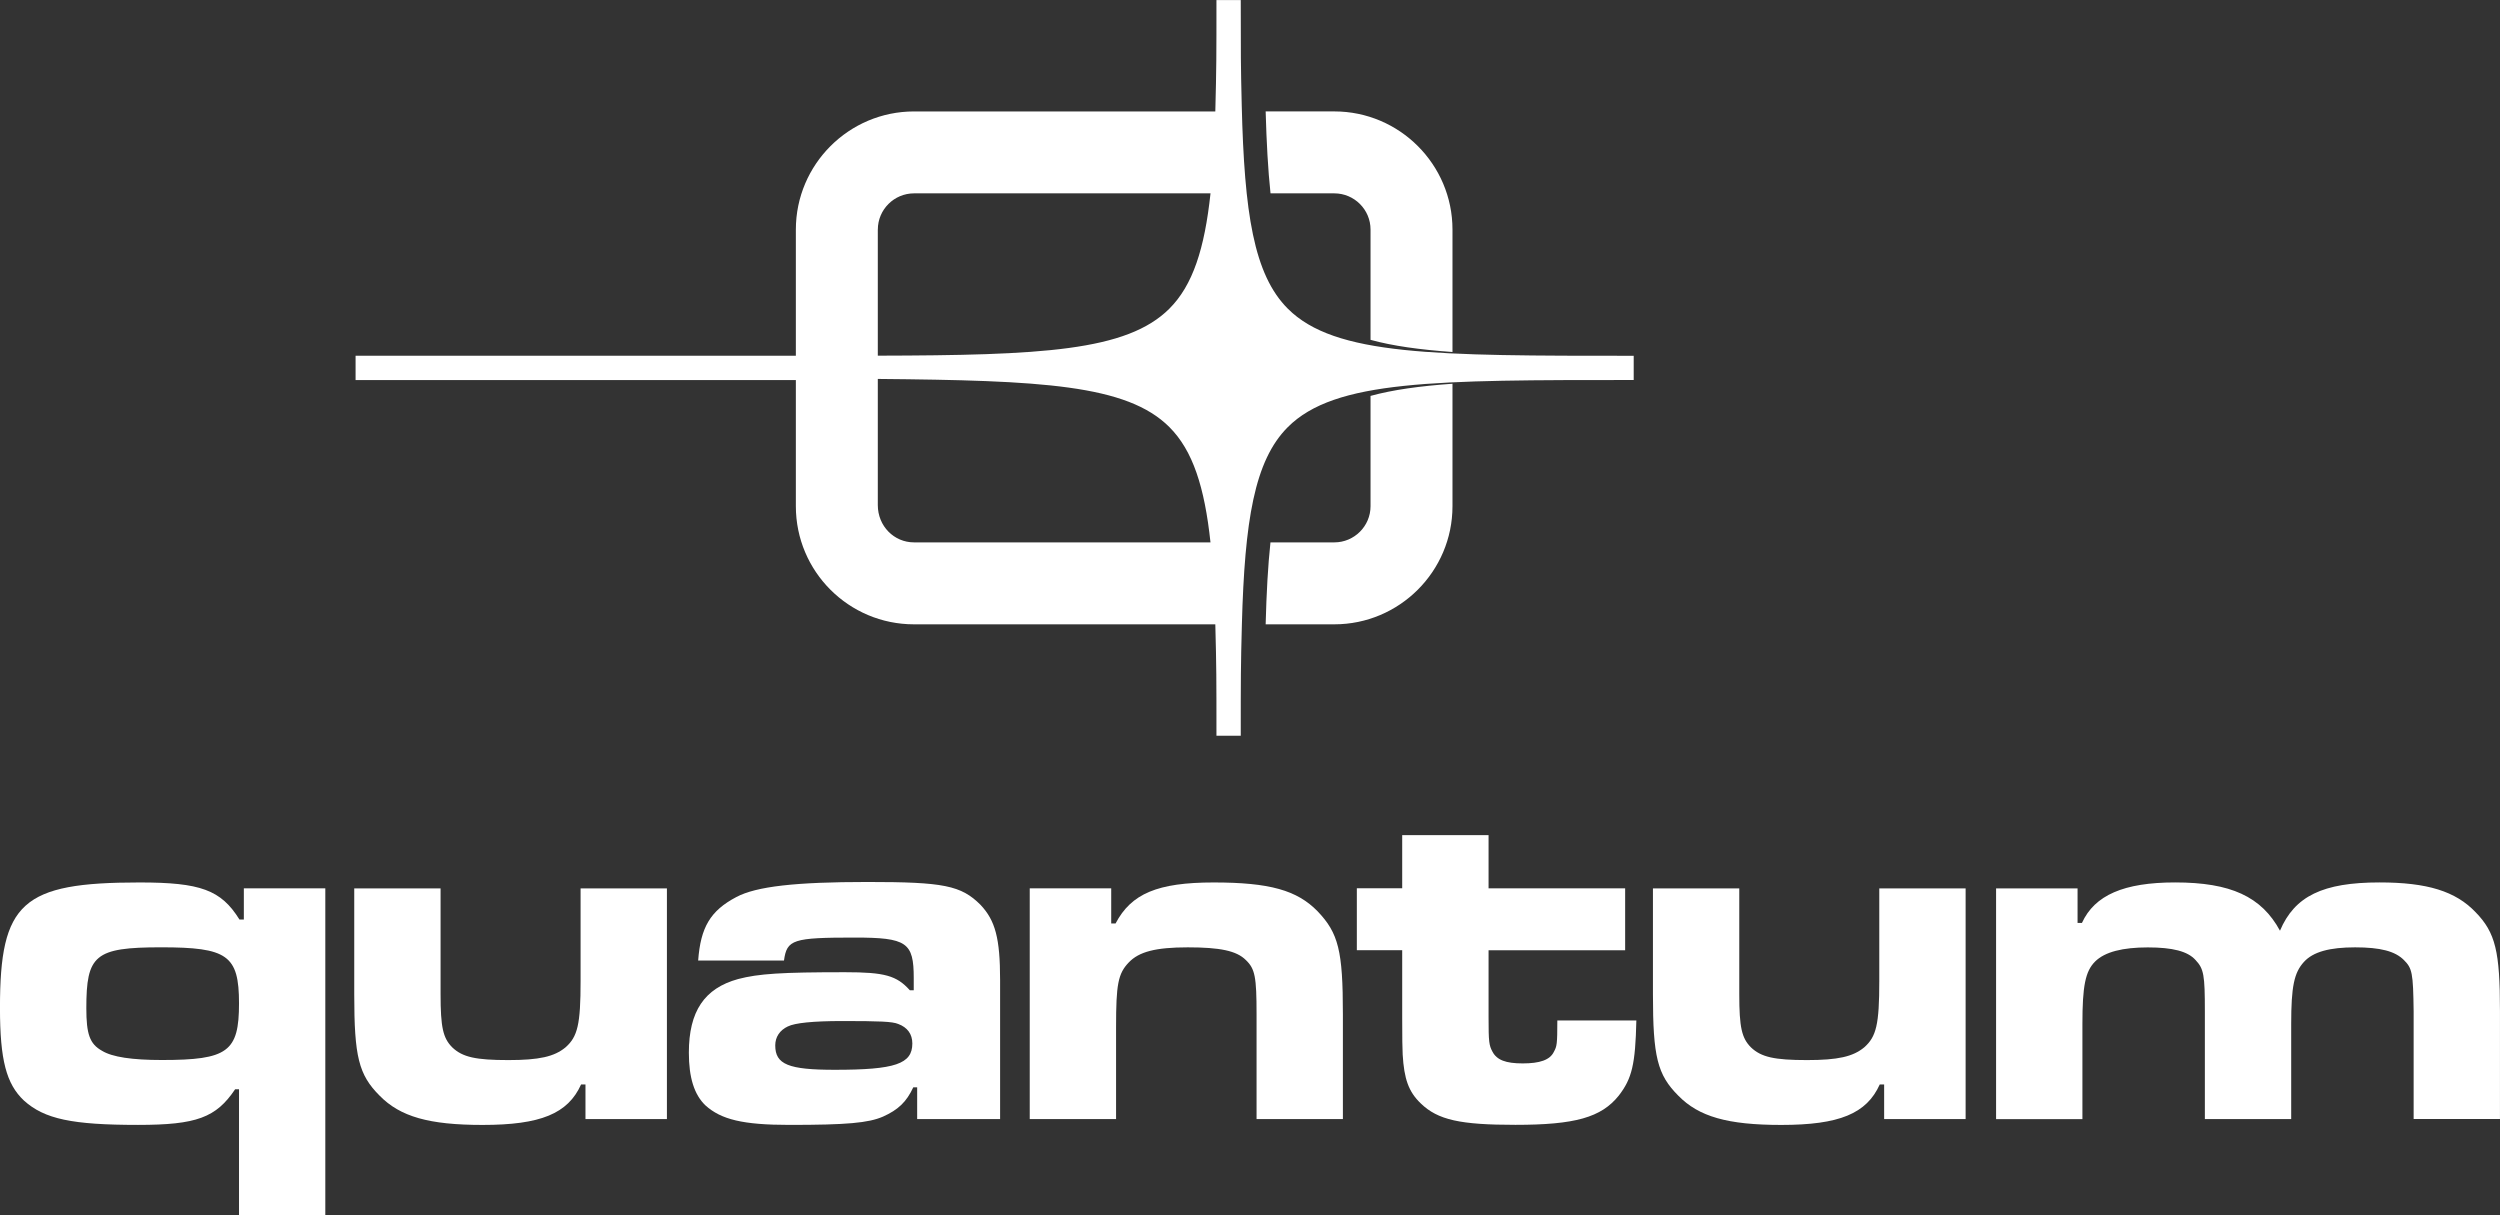 <?xml version="1.0" encoding="UTF-8"?>
<svg id="Layer_2" data-name="Layer 2" xmlns="http://www.w3.org/2000/svg" viewBox="0 0 838.34 407.48">
  <rect x="0" y="0" width="838.34" height="407.48" fill="#333333" stroke="none"/>
  <defs>
    <style>
      .cls-1 {
        fill: #fff;
      }
    </style>
  </defs>
  <g id="Layer_1-2" data-name="Layer 1">
    <g>
      <path class="cls-1" d="M459.59,132.76c7.46-2.05,16.53-3.3,27.48-4.08v41.07c0,21.84-17.78,39.61-39.63,39.61h-23.02v-.02c.27-10.4.76-19.51,1.61-27.46h21.41c6.7,0,12.15-5.45,12.15-12.13v-36.99ZM447.44,64.84c6.7,0,12.15,5.45,12.15,12.13v36.99c7.46,2.05,16.53,3.3,27.48,4.08v-41.07c0-21.83-17.78-39.61-39.63-39.61h-23.02c.3,10.42.78,19.53,1.63,27.48h21.39ZM547.84,119.28v8.15c-66.71,0-100.19,0-115.98,15.79-11.23,11.23-14.47,31.4-15.41,66.11-.38,14.1-.38,18.12-.38,37.39h-8.15c0-19.25,0-22.82-.38-37.36h0s-101.05,0-101.05,0c-21.88,0-39.61-17.73-39.61-39.61v-42.31H119.24v-8.15h147.64v-42.31c0-21.83,17.78-39.61,39.63-39.61h101.03s0,0,0,0c.38-14.89.38-18.12.38-37.35h8.15c0,18.35,0,21.71.33,35.36.87,35.96,4.01,56.7,15.46,68.14,15.79,15.79,49.27,15.79,115.98,15.79ZM294.36,76.97v42.3c54.74-.13,83.5-1.49,97.78-15.77,7.86-7.86,11.8-20.11,13.79-38.66h-99.41c-6.7,0-12.15,5.45-12.15,12.13ZM405.92,181.88c-1.98-18.54-5.92-30.8-13.78-38.66-14.28-14.28-43.05-15.64-97.78-16.15v42.3c0,7.06,5.45,12.51,12.15,12.51h99.41Z"/>
      <g>
        <path class="cls-1" d="M80.15,407.48v-42.2h-1.31c-6.38,9.49-12.92,11.94-32.55,11.94-22.08,0-31.41-1.96-38.28-8.18-5.89-5.56-8.02-13.58-8.02-31.08,0-35.33,7.36-42.04,46.78-42.04,20.45,0,27.32,2.46,33.53,12.43h1.47v-10.47h27.32v109.6h-28.95ZM28.95,338.12c0,8.67,1.14,11.94,5.23,14.23,3.44,2.13,10.14,3.11,20.12,3.11,22.08,0,25.85-2.78,25.85-18.98s-3.93-18.81-26.17-18.81-25.03,2.62-25.03,20.45Z"/>
        <path class="cls-1" d="M196.33,375.26v-11.61h-1.47c-4.42,9.81-13.58,13.58-33.04,13.58-17.99,0-27.64-2.78-34.52-9.81-7.03-7.03-8.51-13.09-8.51-34.02v-35.5h28.95v35.5c0,11.12.82,14.72,3.93,17.83,3.44,3.27,7.85,4.25,18.81,4.25,10.31,0,15.38-1.14,19.14-4.25,4.09-3.6,5.07-7.69,5.07-22.25v-31.08h28.95v77.37h-27.32Z"/>
        <path class="cls-1" d="M234.12,322.09c.82-11.12,4.09-16.68,12.76-21.26,6.71-3.6,19.96-5.07,44-5.07,25.52,0,31.41,1.14,37.95,7.69,4.91,5.23,6.54,11.12,6.54,25.19v46.62h-27.81v-10.63h-1.31c-2.29,4.91-5.07,7.53-10.14,9.81-4.91,2.13-12.1,2.78-31.41,2.78-15.54,0-22.9-1.8-28.14-6.54-3.76-3.6-5.56-9.32-5.56-17.67,0-13.9,5.23-21.59,16.52-24.7,6.87-1.8,14.56-2.29,35.83-2.29,13.41,0,17.34,1.15,21.75,6.05h1.31v-4.09c0-11.94-2.29-13.58-19.79-13.58-20.78,0-22.74.65-23.72,7.69h-28.79ZM264.22,344.18c-2.78,1.31-4.25,3.6-4.25,6.38,0,6.38,4.42,8.18,19.96,8.18,20.28,0,26.01-1.96,26.01-8.83,0-3.11-1.63-5.4-4.74-6.54-1.96-.82-6.22-.98-18.81-.98-9.81,0-15.87.65-18.16,1.8Z"/>
        <path class="cls-1" d="M372.63,297.88v11.78h1.47c5.23-9.98,14.07-13.74,32.88-13.74s27.97,2.62,34.84,9.65c7.03,7.36,8.5,13.25,8.5,34.52v35.17h-28.95v-35.17c0-12.43-.49-15.21-3.6-18.16-3.11-3.11-8.67-4.25-19.47-4.25s-16.36,1.47-19.79,5.07c-3.6,3.76-4.25,7.36-4.25,21.59v30.92h-28.95v-77.37h27.32Z"/>
        <path class="cls-1" d="M499.17,280.05v17.83h45.8v20.77h-45.8v22.57c0,8.18.16,9.32,1.31,11.45,1.47,2.78,4.42,3.93,10.14,3.93s9.16-1.14,10.47-3.93c.98-1.8,1.14-2.45,1.14-10.47h26.5c-.33,14.72-1.47,19.47-5.89,25.19-5.89,7.36-14.72,9.81-34.68,9.81-18.48,0-26.01-1.63-31.74-7.2-4.09-3.93-5.56-8.18-6.05-16.36q-.16-2.45-.16-12.43v-22.57h-15.21v-20.77h15.21v-17.83h28.95Z"/>
        <path class="cls-1" d="M631.82,375.26v-11.61h-1.47c-4.42,9.81-13.58,13.58-33.04,13.58-17.99,0-27.65-2.78-34.51-9.81-7.04-7.03-8.51-13.09-8.51-34.02v-35.5h28.95v35.5c0,11.12.82,14.72,3.93,17.83,3.44,3.27,7.85,4.25,18.81,4.25,10.3,0,15.38-1.14,19.14-4.25,4.09-3.6,5.07-7.69,5.07-22.25v-31.08h28.95v77.37h-27.32Z"/>
        <path class="cls-1" d="M696.68,297.88v11.61h1.47c4.25-9.32,14.07-13.58,31.24-13.58,18.65,0,28.95,4.74,35.17,16.19,4.91-11.61,14.39-16.19,33.37-16.19,16.03,0,25.52,2.95,32.22,9.98,6.71,6.87,8.18,13.25,8.18,33.21v36.15h-28.95v-36.15c-.16-12.92-.49-14.39-3.27-17.17-2.94-2.95-7.85-4.25-16.36-4.25s-14.07,1.47-17.18,4.91c-3.27,3.6-4.25,8.18-4.25,20.78v31.9h-28.95v-36.15c0-12.1-.33-14.23-3.11-17.17-2.62-2.95-7.69-4.25-16.03-4.25s-14.39,1.47-17.67,4.74c-3.27,3.27-4.25,8.18-4.25,20.94v31.9h-28.95v-77.37h27.32Z"/>
      </g>
    </g>
  </g>
</svg>